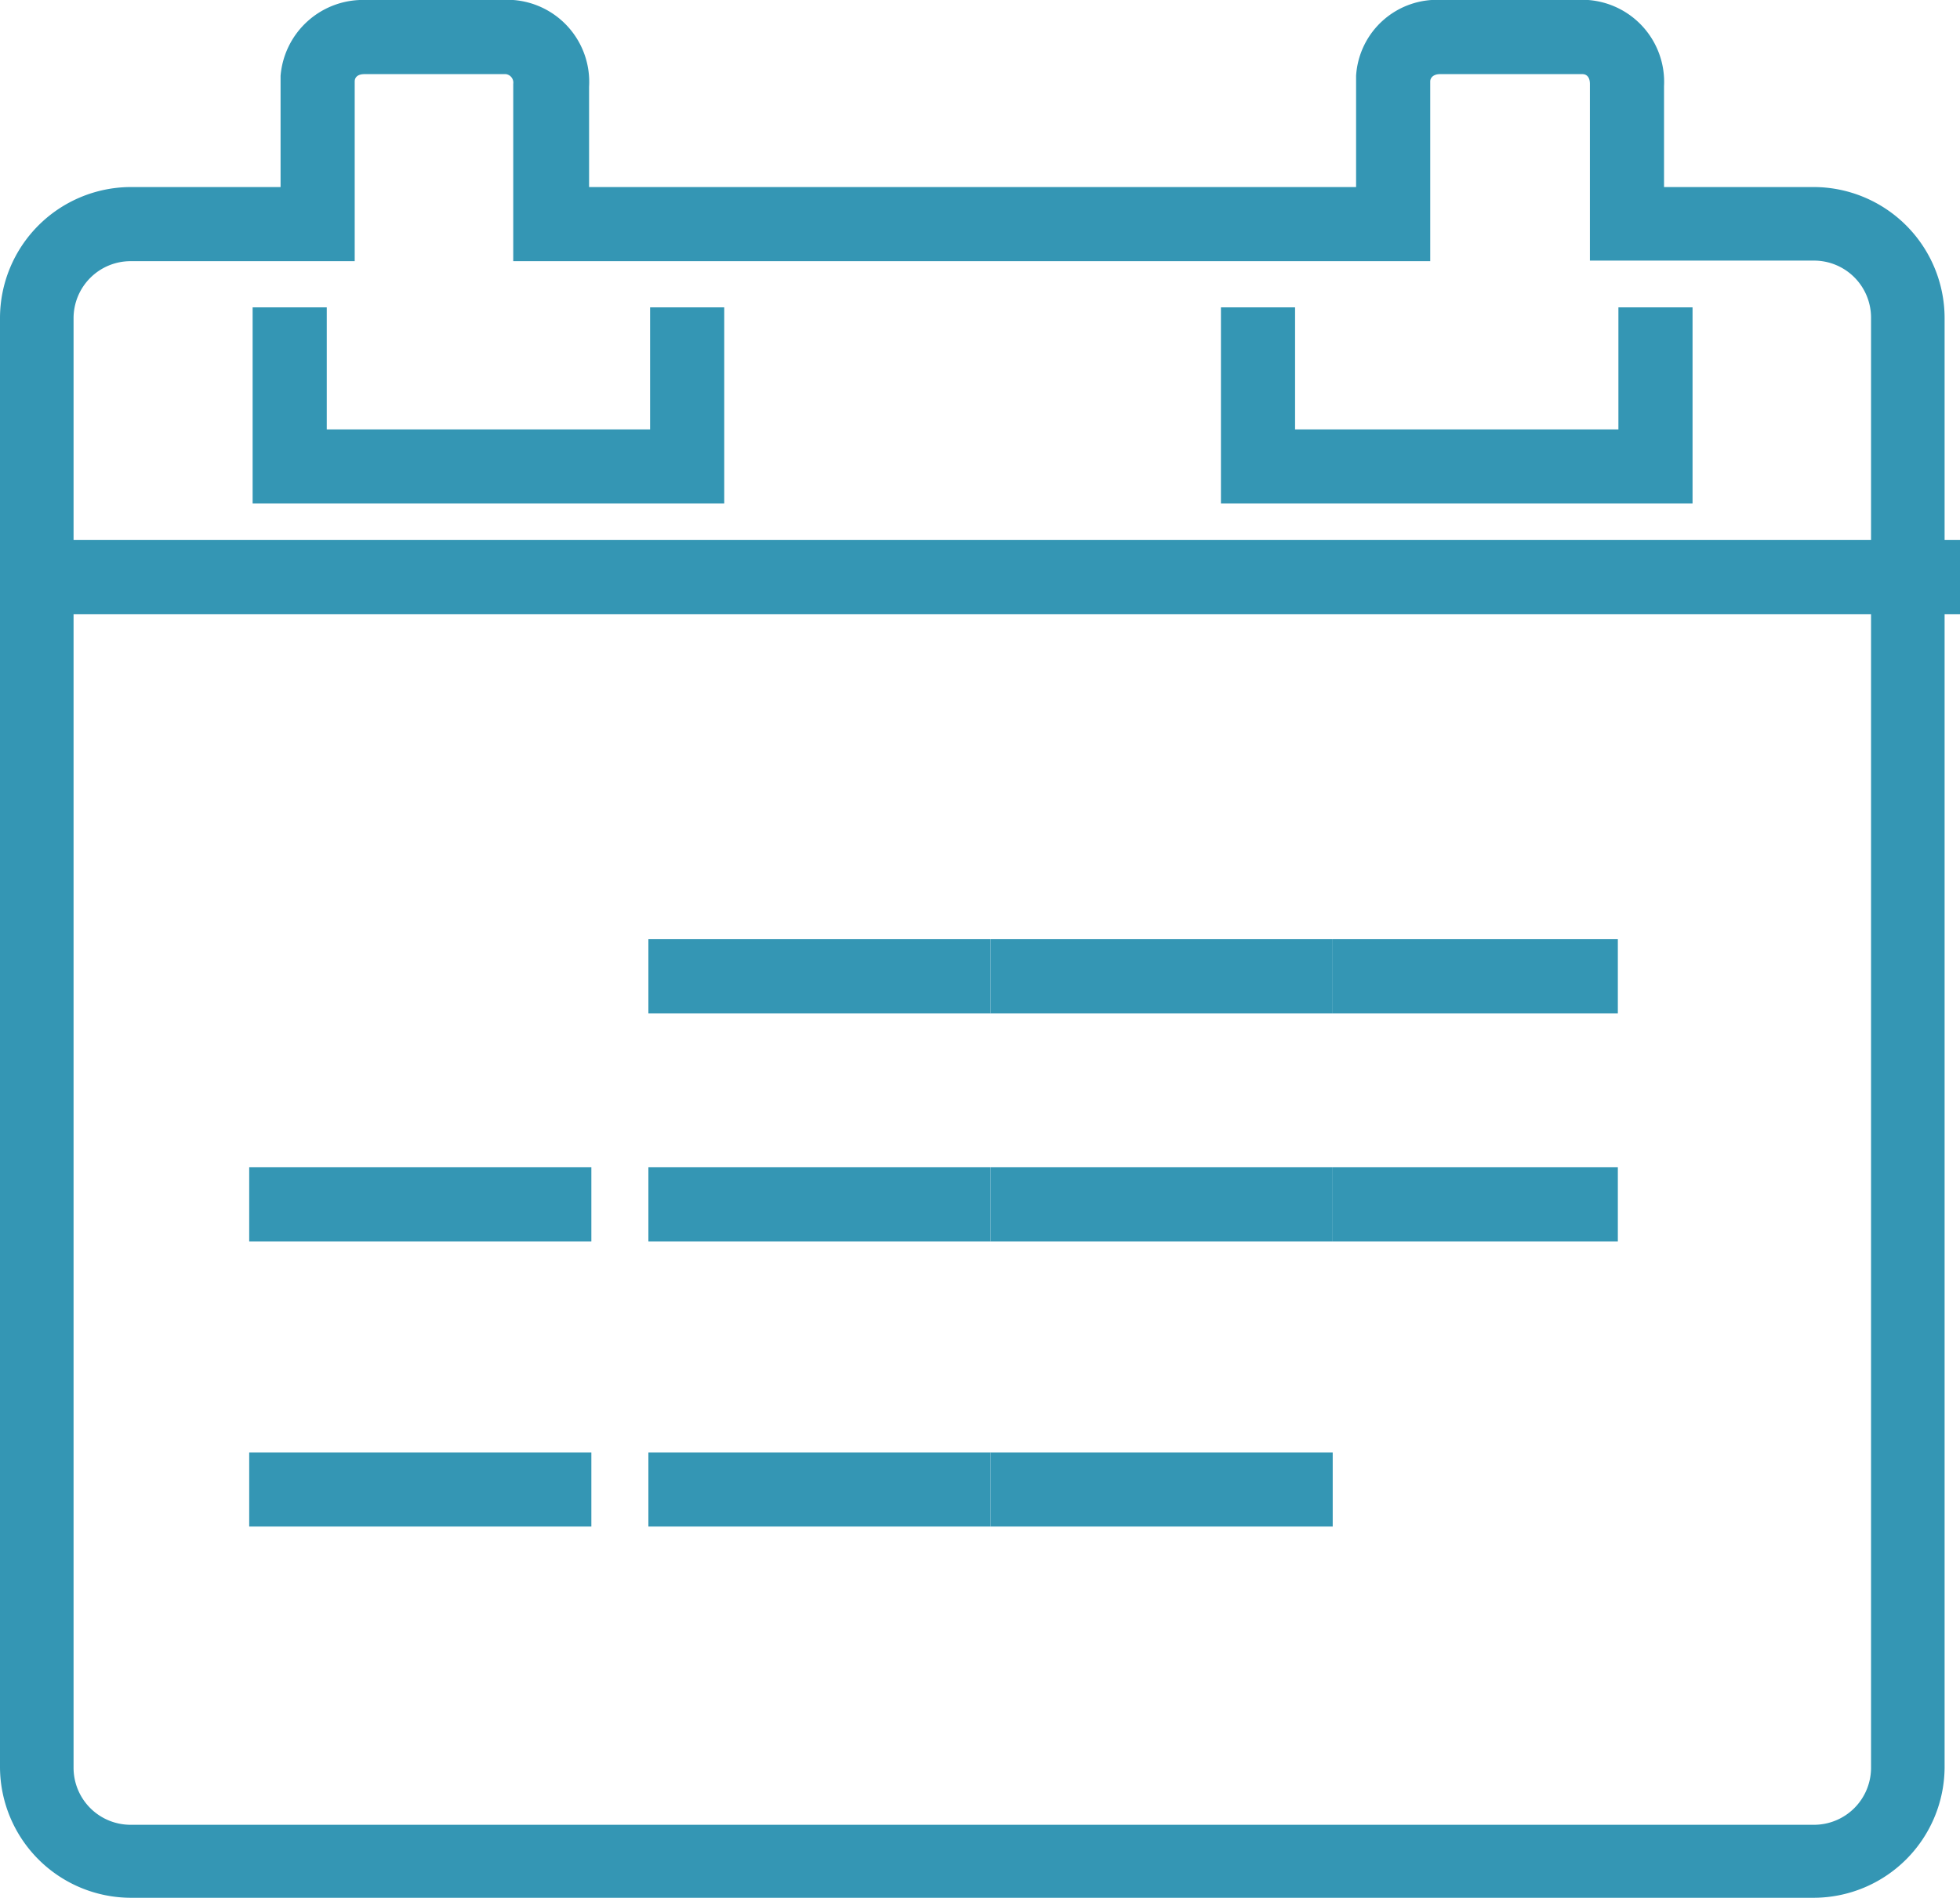<svg id="Ebene_1" data-name="Ebene 1" xmlns="http://www.w3.org/2000/svg" viewBox="0 0 34.37 33.28"><g id="Gruppe_196" data-name="Gruppe 196"><g id="Gruppe_197" data-name="Gruppe 197"><rect x="0.37" y="9.47" width="34" height="1.3" style="fill:#3496b4"/></g><polygon points="12.7 8.83 4.43 8.83 4.43 5.39 5.73 5.39 5.73 7.53 11.4 7.53 11.4 5.39 12.7 5.39 12.7 8.83" style="fill:#3496b4"/><polygon points="29.68 8.83 21.41 8.83 21.41 5.39 22.71 5.39 22.71 7.53 28.38 7.53 28.38 5.39 29.68 5.39 29.68 8.83" style="fill:#3496b4"/><path d="M31.81,33.28H2.29A2.3,2.3,0,0,1,0,31V5.57A2.3,2.3,0,0,1,2.29,3.28H4.92V1.33A1.45,1.45,0,0,1,6.42,0H9a1.44,1.44,0,0,1,1.33,1.52V3.28H23.78V1.33A1.42,1.42,0,0,1,25.29,0h2.56a1.44,1.44,0,0,1,1.33,1.51V3.28h2.63A2.3,2.3,0,0,1,34.1,5.57V31A2.3,2.3,0,0,1,31.81,33.28ZM2.29,4.58a1,1,0,0,0-1,1V31a1,1,0,0,0,1,1H31.81a1,1,0,0,0,1-1V5.57a1,1,0,0,0-1-1H27.88V1.47c0-.12-.06-.17-.13-.17h-2.5c-.11,0-.17.06-.17.13V4.58H9V1.47a.15.15,0,0,0-.13-.17H6.39c-.11,0-.17.05-.17.13V4.58Z" transform="translate(0 0)" style="fill:#3496b4"/><rect x="11.37" y="16.47" width="6" height="1.3" style="fill:#3496b4"/><rect x="17.37" y="16.47" width="6" height="1.3" style="fill:#3496b4"/><rect x="23.37" y="16.47" width="5" height="1.3" style="fill:#3496b4"/><rect x="4.37" y="20.47" width="6" height="1.3" style="fill:#3496b4"/><rect x="11.37" y="20.47" width="6" height="1.3" style="fill:#3496b4"/><rect x="17.37" y="20.47" width="6" height="1.3" style="fill:#3496b4"/><rect x="23.37" y="20.47" width="5" height="1.3" style="fill:#3496b4"/><rect x="4.37" y="25.47" width="6" height="1.3" style="fill:#3496b4"/><rect x="11.37" y="25.47" width="6" height="1.3" style="fill:#3496b4"/><rect x="17.37" y="25.47" width="6" height="1.3" style="fill:#3496b4"/></g></svg>